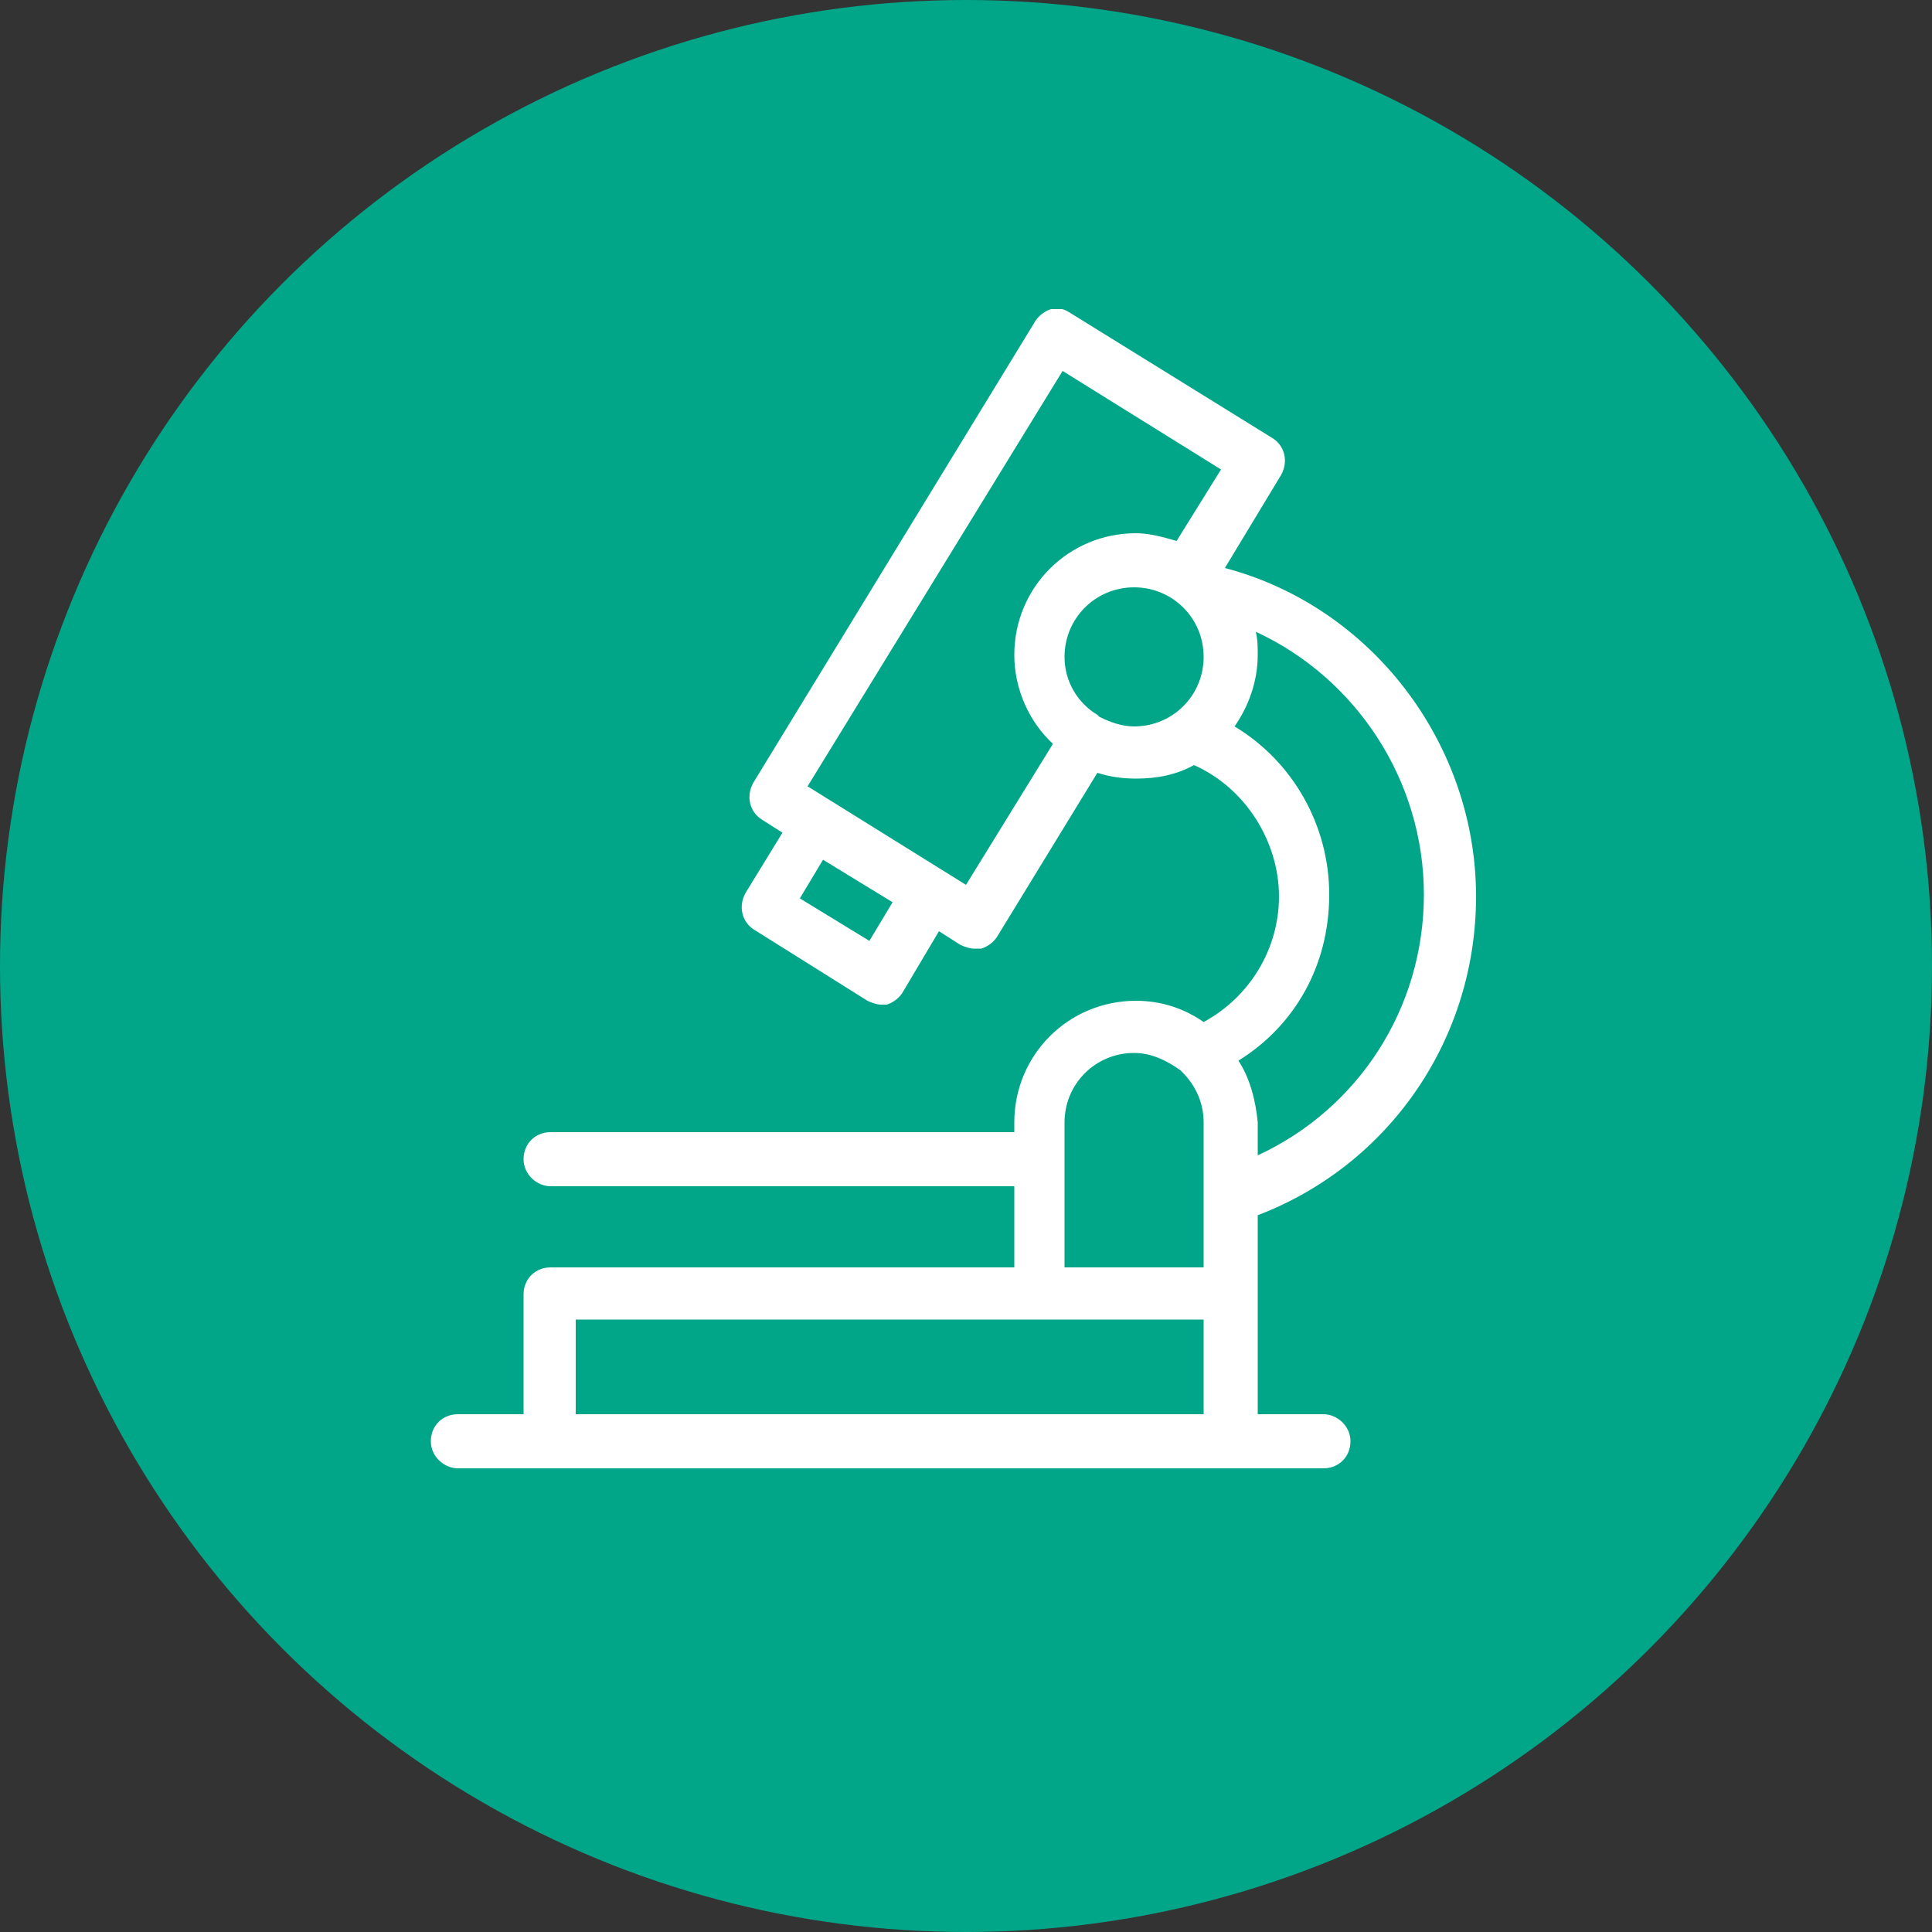 <?xml version="1.0" encoding="UTF-8"?>
<!-- Generator: Adobe Illustrator 27.9.0, SVG Export Plug-In . SVG Version: 6.00 Build 0)  -->
<svg xmlns="http://www.w3.org/2000/svg" xmlns:xlink="http://www.w3.org/1999/xlink" version="1.1" x="0px" y="0px" viewBox="0 0 100 100" style="enable-background:new 0 0 100 100;" xml:space="preserve">
<rect x="0" y="0" width="100" height="100" fill="#333333" stroke="none"/>
<style type="text/css">
	.st0{fill:#01A689;}
	.st1{clip-path:url(#SVGID_00000033366384339267622460000015697683119383626175_);}
	.st2{fill-rule:evenodd;clip-rule:evenodd;fill:#FFFFFF;}
	.st3{display:none;}
	.st4{display:inline;}
	.st5{clip-path:url(#SVGID_00000033345381719892074670000016722441304292343467_);}
	.st6{display:inline;fill-rule:evenodd;clip-rule:evenodd;fill:#FFFFFF;}
</style>
<g id="Layer_1">
</g>
<g id="Layer_2">
	<circle class="st0" cx="50" cy="50" r="50"></circle>
</g>
<g id="Layer_5">
	<g>
		<defs>
			<rect id="SVGID_1_" x="19.3" y="16" width="60" height="60"></rect>
		</defs>
		<clipPath id="SVGID_00000132769632880669655820000011319533487249933458_">
			<use xlink:href="#SVGID_1_" style="overflow:visible;"></use>
		</clipPath>
		<g style="clip-path:url(#SVGID_00000132769632880669655820000011319533487249933458_);">
			<path class="st2" d="M50.4,49.1c-0.2,0-0.5-0.1-0.7-0.2l-1.1-0.7l-1.9,3.2c-0.2,0.3-0.5,0.5-0.8,0.6c-0.1,0-0.2,0-0.3,0l0,0     c-0.2,0-0.5-0.1-0.7-0.2l-5.9-3.7c-0.6-0.4-0.8-1.2-0.4-1.9l1.9-3.1l-1.1-0.7c-0.6-0.4-0.8-1.2-0.4-1.9l14.6-23.9     c0.2-0.3,0.5-0.5,0.8-0.6c0.4-0.1,0.7,0,1,0.2l10.5,6.5c0.6,0.4,0.8,1.2,0.4,1.9l-2.9,4.8c7.6,2,13,9.1,13,17     c0,7.4-4.5,13.9-11.3,16.5V67l0,0l0,0v6.2h3.4c0.7,0,1.4,0.6,1.4,1.4c0,0.8-0.6,1.4-1.4,1.4H23.7c-0.7,0-1.4-0.6-1.4-1.4     c0-0.8,0.6-1.4,1.4-1.4h3.4V67c0-0.8,0.6-1.4,1.4-1.4h24v-4.2h-24c-0.7,0-1.4-0.6-1.4-1.4s0.6-1.4,1.4-1.4h24v-0.5     c0-3.5,2.8-6.3,6.3-6.3c1.3,0,2.5,0.4,3.5,1.1c2.4-1.3,3.9-3.8,3.9-6.5c0-2.8-1.7-5.6-4.4-6.8c-0.9,0.5-1.9,0.7-3,0.7     c-0.7,0-1.4-0.1-2-0.3l-5.2,8.5c-0.2,0.3-0.5,0.5-0.8,0.6C50.6,49.1,50.5,49.1,50.4,49.1L50.4,49.1z M42.6,44.5l-1.2,2l3.6,2.2     l1.2-2L42.6,44.5z M63.2,24.3L60.9,28c-0.7-0.2-1.4-0.4-2.1-0.4c-3.5,0-6.3,2.8-6.3,6.3c0,1.8,0.8,3.5,2,4.6L50,45.8l-8.2-5.1     L55,19.2L63.2,24.3z M56.9,37.1C56.9,37.1,57,37.1,56.9,37.1c0.6,0.3,1.2,0.5,1.8,0.5c2,0,3.6-1.6,3.6-3.6s-1.6-3.6-3.6-3.6     c-2,0-3.6,1.6-3.6,3.6c0,1.3,0.7,2.4,1.7,3C56.8,37,56.9,37.1,56.9,37.1z M61.1,55.4c0,0,0.1,0.1,0.1,0.1     c0.7,0.7,1.1,1.6,1.1,2.6v7.5h-7.2v-7.5c0-2,1.6-3.6,3.6-3.6C59.6,54.5,60.4,54.9,61.1,55.4z M64.1,54.9c2.9-1.8,4.7-4.9,4.7-8.6     c0-3.6-1.9-6.9-4.9-8.7c0.7-1,1.2-2.3,1.2-3.7c0-0.4,0-0.8-0.1-1.2c5.2,2.4,8.7,7.7,8.7,13.6c0,5.9-3.4,11.1-8.6,13.5v-1.7     C65,57,64.7,55.8,64.1,54.9z M62.3,68.3h-8.5c0,0,0,0-0.1,0H29.8v4.9h32.5V68.3z"></path>
		</g>
	</g>
</g>
<g id="Layer_3" class="st3">
	<g class="st4">
		<defs>
			<rect id="SVGID_00000028320639666612550130000004971254181986997649_" x="19.5" y="17.1" width="60" height="60"></rect>
		</defs>
		<clipPath id="SVGID_00000151503179009711012200000015068422980594571926_">
			<use xlink:href="#SVGID_00000028320639666612550130000004971254181986997649_" style="overflow:visible;"></use>
		</clipPath>
		<g style="clip-path:url(#SVGID_00000151503179009711012200000015068422980594571926_);">
			<path class="st2" d="M27.7,29.7c0.8,0.8,1.8,1.2,2.9,1.2h0c0.4,0,0.8-0.1,1.1-0.2l1.5,1.5h-1.9c-0.8,0-1.4,0.6-1.4,1.4v21.1     c0,5.5,2.3,10.6,6.2,14.3c-2.2,0.1-4,1.9-4,4.1c0,2.3,1.8,4.1,4.1,4.1h29.1c2.3,0,4.1-1.8,4.1-4.1c0-2.2-1.8-4.1-4-4.1     c3.9-3.7,6.2-8.8,6.2-14.3V33.5c0-0.7-0.6-1.4-1.4-1.4H50.3c0,0-0.1-0.1-0.1-0.1l-10-10c0.3-1.3-0.1-2.8-1.1-3.8     c-1.6-1.5-4.3-1.5-5.8,0l-5.6,5.6c-0.8,0.8-1.2,1.8-1.2,2.9C26.5,27.9,26.9,28.9,27.7,29.7z M38.7,24.4L34,29.1l3,3h9.5     L38.7,24.4z M35.2,20.2c0.3-0.3,0.6-0.4,1-0.4c0.4,0,0.7,0.1,1,0.4c0.5,0.5,0.5,1.4,0,1.9l-5.6,5.6c-0.5,0.5-1.4,0.5-1.9,0     c-0.3-0.3-0.4-0.6-0.4-1c0-0.4,0.1-0.7,0.4-1L35.2,20.2z M60.9,68.9H40.5c-4.9-3.2-7.8-8.5-7.8-14.3V34.9h36.1v19.7     C68.8,60.4,65.8,65.8,60.9,68.9z M47.3,62.9h6.8c0.8,0,1.4-0.6,1.4-1.4v-5h5c0.8,0,1.4-0.6,1.4-1.4v-6.8c0-0.7-0.6-1.4-1.4-1.4     h-5v-5c0-0.7-0.6-1.4-1.4-1.4h-6.8c-0.8,0-1.4,0.6-1.4,1.4v5h-5c-0.8,0-1.4,0.6-1.4,1.4v6.8c0,0.7,0.6,1.4,1.4,1.4h5v5     C45.9,62.3,46.5,62.9,47.3,62.9z M52.7,60.1h-4.1v-5c0-0.7-0.6-1.4-1.4-1.4h-5v-4.1h5c0.8,0,1.4-0.6,1.4-1.4v-5h4.1v5     c0,0.7,0.6,1.4,1.4,1.4h5v4.1h-5c-0.8,0-1.4,0.6-1.4,1.4V60.1z M36.2,71.6c-0.8,0-1.4,0.6-1.4,1.4s0.6,1.4,1.4,1.4h29.1     c0.8,0,1.4-0.6,1.4-1.4s-0.6-1.4-1.4-1.4H36.2z"></path>
		</g>
	</g>
</g>
<g id="Layer_4" class="st3">
	<path class="st6" d="M20.1,31.9c0,0.7,0.6,1.4,1.4,1.4c0.8,0,1.4-0.6,1.4-1.4v-5.6h5.2c0.8,0,1.4-0.6,1.4-1.4s-0.6-1.4-1.4-1.4   h-6.6c-0.8,0-1.4,0.6-1.4,1.4V31.9z M77.4,31.9c0,0.7,0.6,1.4,1.4,1.4c0.8,0,1.4-0.6,1.4-1.4V25c0-0.7-0.6-1.4-1.4-1.4h-6.6   c-0.8,0-1.4,0.6-1.4,1.4s0.6,1.4,1.4,1.4h5.2V31.9z M28.1,75.6h-6.6c-0.8,0-1.4-0.6-1.4-1.4v-6.9c0-0.7,0.6-1.4,1.4-1.4   c0.8,0,1.4,0.6,1.4,1.4v5.6h5.2c0.8,0,1.4,0.6,1.4,1.4C29.5,75,28.9,75.6,28.1,75.6z M72.2,75.6h6.6c0.8,0,1.4-0.6,1.4-1.4v-6.9   c0-0.7-0.6-1.4-1.4-1.4c-0.8,0-1.4,0.6-1.4,1.4v5.6h-5.2c-0.8,0-1.4,0.6-1.4,1.4C70.8,75,71.4,75.6,72.2,75.6z M53.9,75.6   c-0.8,0-1.4-0.6-1.4-1.4v-9.8c0-0.7,0.6-1.4,1.4-1.4c2.4,0,4.3-1.9,4.3-4.2c0-2.3-1.9-4.2-4.3-4.2c-1,0-2.1,0.4-2.8,1.1   c-0.5,0.5-1.3,0.5-1.8,0c-0.8-0.7-1.8-1.1-2.8-1.1c-2.4,0-4.3,1.9-4.3,4.2c0,2.3,1.9,4.2,4.3,4.2c0.8,0,1.4,0.6,1.4,1.4v9.8   c0,0.7-0.6,1.4-1.4,1.4S45,75,45,74.3v-8.6c-3.2-0.6-5.6-3.4-5.6-6.8c0-3.8,3.1-7,7-7c1.3,0,2.6,0.4,3.8,1.1   c1.1-0.7,2.4-1.1,3.8-1.1c3.9,0,7,3.1,7,7c0,3.4-2.4,6.2-5.6,6.8v8.6C55.3,75,54.7,75.6,53.9,75.6z M50.1,46.5   c1.1,0.7,2.4,1.1,3.8,1.1v0c3.9,0,7-3.1,7-7c0-3.4-2.4-6.2-5.6-6.8v-8.6c0-0.7-0.6-1.4-1.4-1.4s-1.4,0.6-1.4,1.4v9.8   c0,0.7,0.6,1.4,1.4,1.4c2.4,0,4.3,1.9,4.3,4.2c0,2.3-1.9,4.2-4.3,4.2c-1,0-2.1-0.4-2.8-1.1c-0.5-0.5-1.3-0.5-1.8,0   c-0.8,0.7-1.8,1.1-2.8,1.1c-2.4,0-4.3-1.9-4.3-4.2c0-2.3,1.9-4.2,4.3-4.2c0.8,0,1.4-0.6,1.4-1.4v-9.8c0-0.7-0.6-1.4-1.4-1.4   S45,24.5,45,25.2v8.6c-3.2,0.6-5.6,3.4-5.6,6.8c0,3.8,3.1,7,7,7C47.7,47.6,49,47.2,50.1,46.5z"></path>
</g>
</svg>
